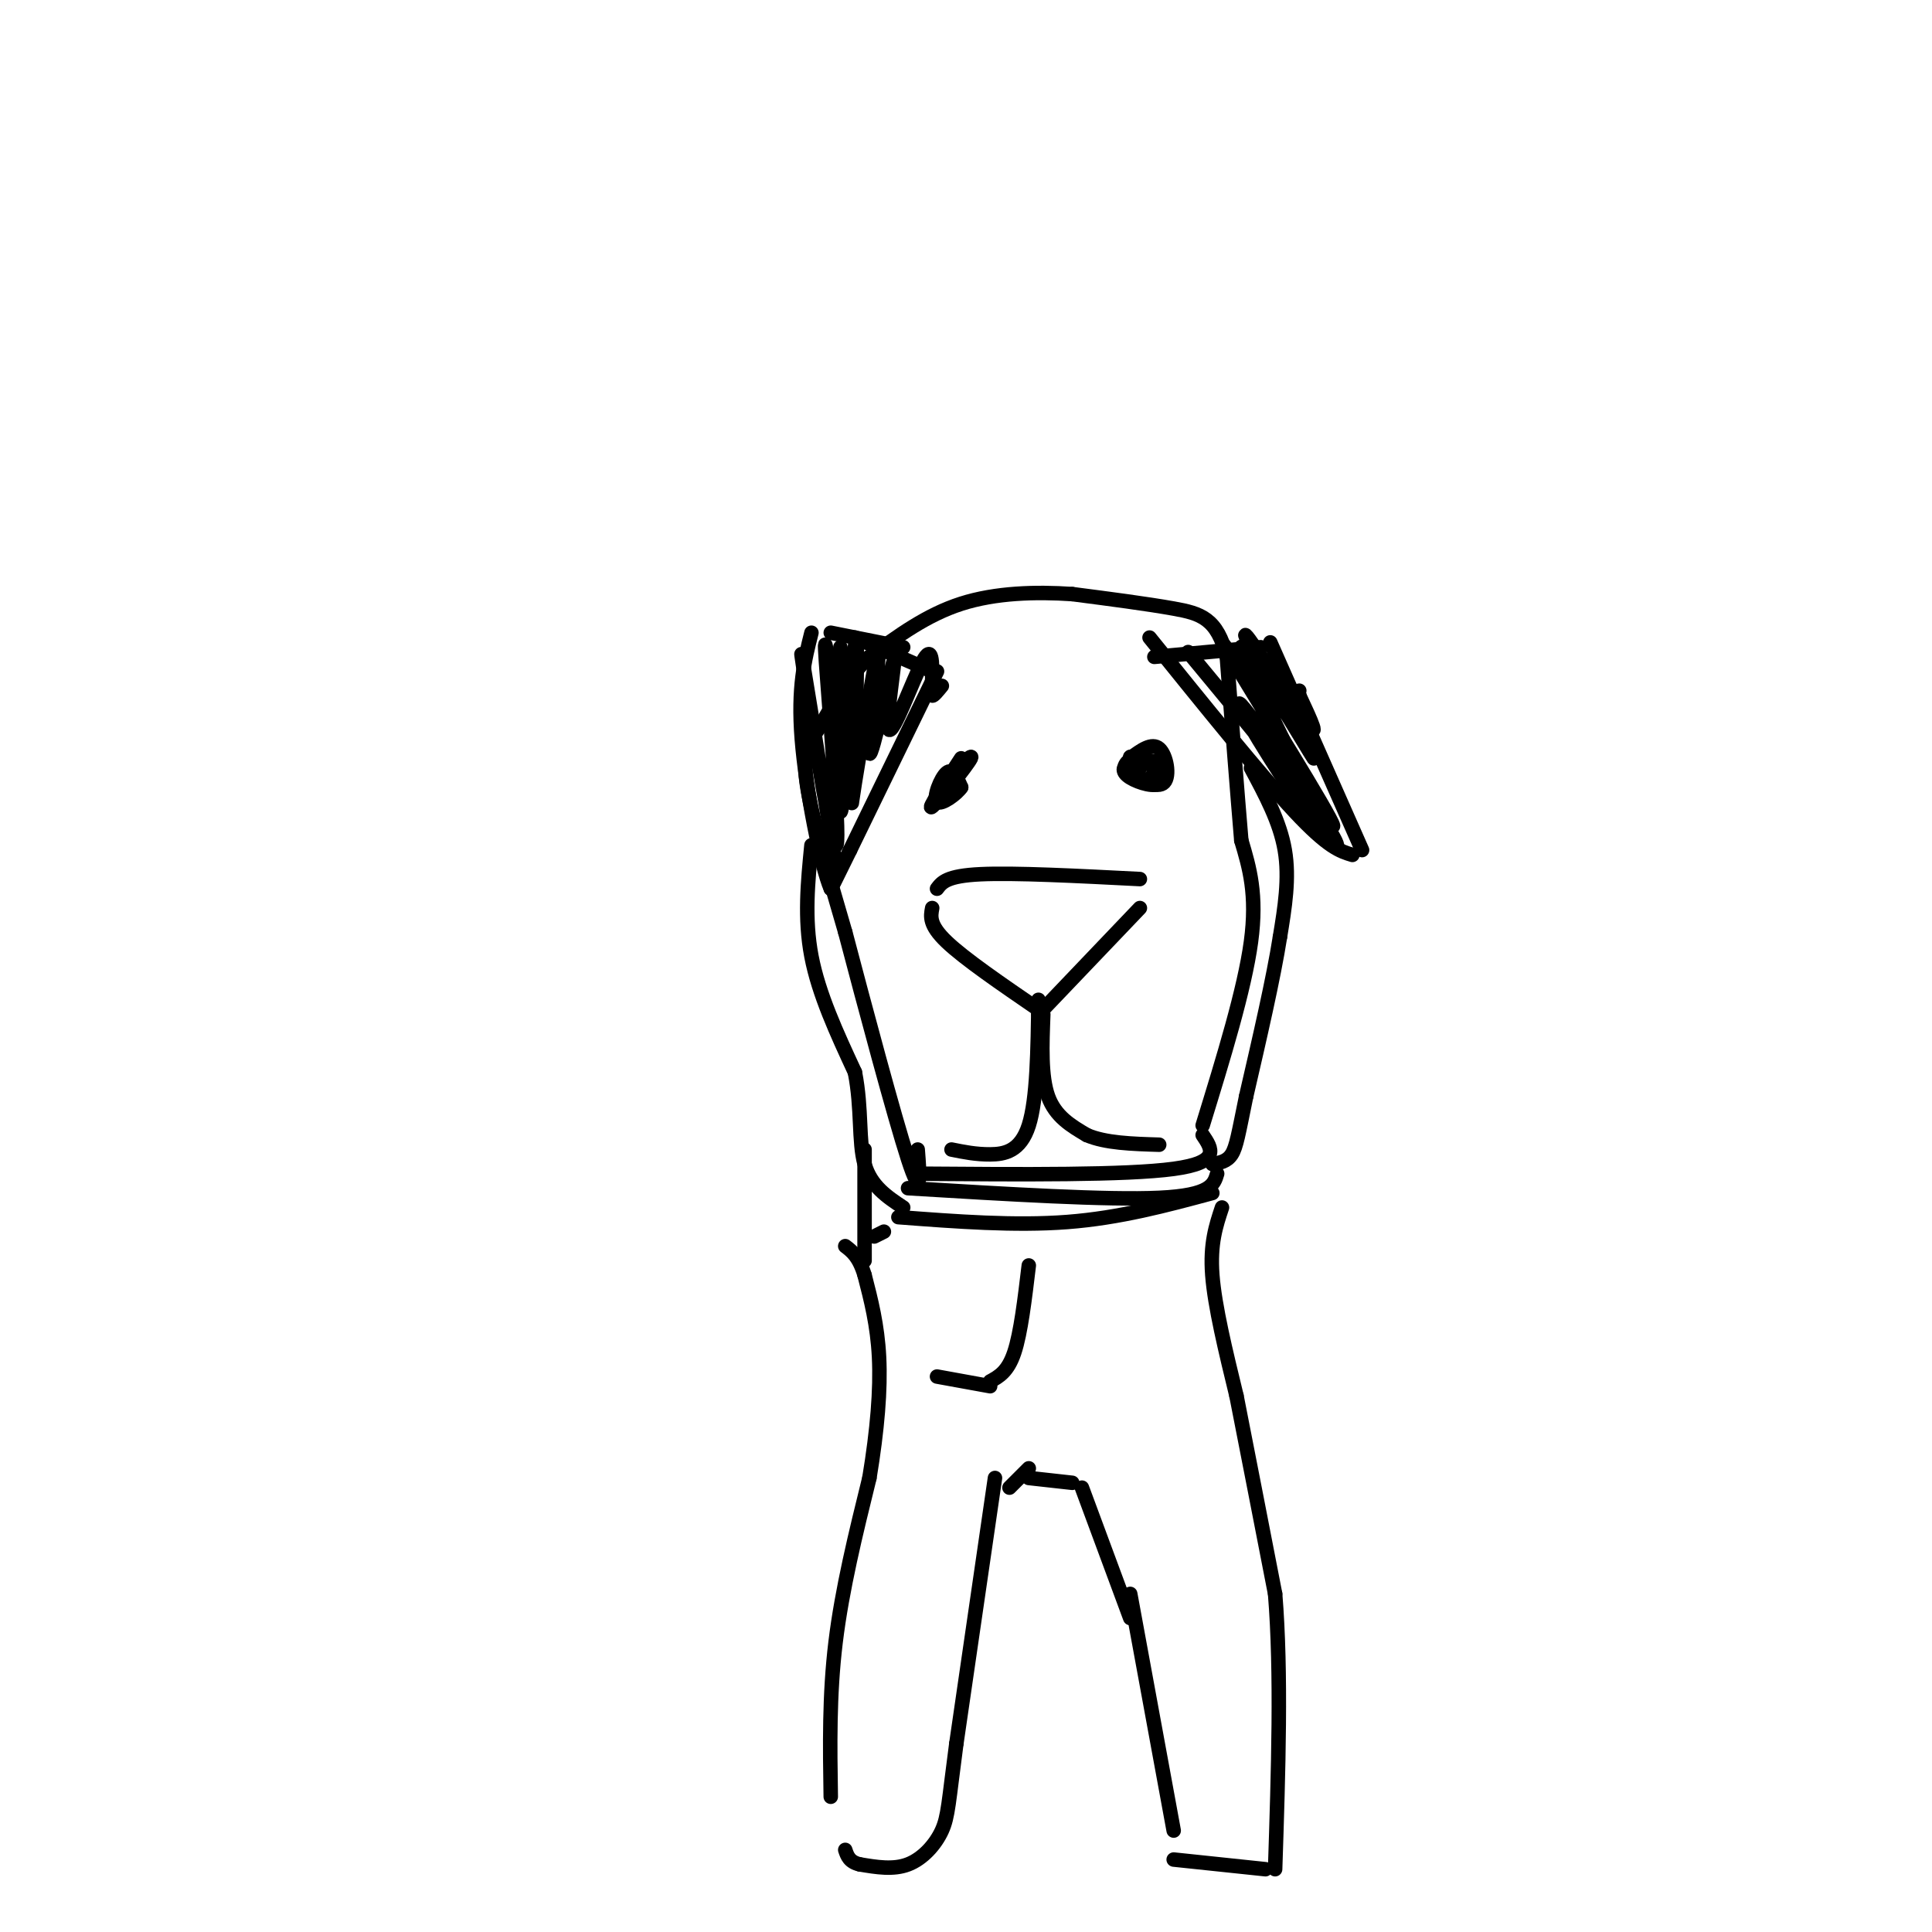 <svg viewBox='0 0 400 400' version='1.1' xmlns='http://www.w3.org/2000/svg' xmlns:xlink='http://www.w3.org/1999/xlink'><g fill='none' stroke='#000000' stroke-width='3' stroke-linecap='round' stroke-linejoin='round'><path d='M193,188c-0.333,1.750 -0.667,3.500 3,7c3.667,3.500 11.333,8.750 19,14'/><path d='M215,210c0.000,0.000 21.000,-22.000 21,-22'/><path d='M236,182c-13.000,-0.667 -26.000,-1.333 -33,-1c-7.000,0.333 -8.000,1.667 -9,3'/><path d='M216,210c-0.250,6.417 -0.500,12.833 1,17c1.500,4.167 4.750,6.083 8,8'/><path d='M225,235c3.833,1.667 9.417,1.833 15,2'/><path d='M215,207c-0.133,10.289 -0.267,20.578 -2,26c-1.733,5.422 -5.067,5.978 -8,6c-2.933,0.022 -5.467,-0.489 -8,-1'/><path d='M190,243c21.583,0.167 43.167,0.333 53,-1c9.833,-1.333 7.917,-4.167 6,-7'/><path d='M188,246c20.667,1.250 41.333,2.500 52,2c10.667,-0.500 11.333,-2.750 12,-5'/><path d='M186,252c12.083,0.917 24.167,1.833 35,1c10.833,-0.833 20.417,-3.417 30,-6'/><path d='M249,233c4.333,-14.083 8.667,-28.167 10,-38c1.333,-9.833 -0.333,-15.417 -2,-21'/><path d='M257,174c-0.833,-9.833 -1.917,-23.917 -3,-38'/><path d='M254,136c-1.978,-8.000 -5.422,-9.000 -11,-10c-5.578,-1.000 -13.289,-2.000 -21,-3'/><path d='M222,123c-7.533,-0.511 -15.867,-0.289 -23,2c-7.133,2.289 -13.067,6.644 -19,11'/><path d='M180,136c-4.929,4.524 -7.750,10.333 -10,14c-2.250,3.667 -3.929,5.190 -3,12c0.929,6.810 4.464,18.905 8,31'/><path d='M175,193c4.044,15.356 10.156,38.244 13,47c2.844,8.756 2.422,3.378 2,-2'/><path d='M172,131c0.000,0.000 15.000,3.000 15,3'/><path d='M177,132c0.000,0.000 16.000,7.000 16,7'/><path d='M194,139c0.000,0.000 -18.000,37.000 -18,37'/><path d='M176,176c-3.667,7.500 -3.833,7.750 -4,8'/><path d='M172,184c-2.044,-4.667 -5.156,-20.333 -6,-31c-0.844,-10.667 0.578,-16.333 2,-22'/><path d='M239,136c0.000,0.000 22.000,-2.000 22,-2'/><path d='M263,133c0.000,0.000 19.000,43.000 19,43'/><path d='M280,177c-2.500,-0.750 -5.000,-1.500 -12,-9c-7.000,-7.500 -18.500,-21.750 -30,-36'/><path d='M259,159c3.000,5.583 6.000,11.167 7,17c1.000,5.833 0.000,11.917 -1,18'/><path d='M265,194c-1.333,8.500 -4.167,20.750 -7,33'/><path d='M258,227c-1.578,7.711 -2.022,10.489 -3,12c-0.978,1.511 -2.489,1.756 -4,2'/><path d='M168,175c-0.750,7.583 -1.500,15.167 0,23c1.500,7.833 5.250,15.917 9,24'/><path d='M177,222c1.489,7.556 0.711,14.444 2,19c1.289,4.556 4.644,6.778 8,9'/><path d='M253,250c-1.250,3.750 -2.500,7.500 -2,14c0.500,6.500 2.750,15.750 5,25'/><path d='M256,289c2.167,11.000 5.083,26.000 8,41'/><path d='M264,330c1.333,16.333 0.667,36.667 0,57'/><path d='M262,387c0.000,0.000 -19.000,-2.000 -19,-2'/><path d='M243,379c0.000,0.000 -9.000,-49.000 -9,-49'/><path d='M234,335c0.000,0.000 -10.000,-27.000 -10,-27'/><path d='M222,307c0.000,0.000 -9.000,-1.000 -9,-1'/><path d='M213,304c0.000,0.000 -4.000,4.000 -4,4'/><path d='M206,306c0.000,0.000 -8.000,55.000 -8,55'/><path d='M198,361c-1.619,12.167 -1.667,15.083 -3,18c-1.333,2.917 -3.952,5.833 -7,7c-3.048,1.167 -6.524,0.583 -10,0'/><path d='M178,386c-2.167,-0.500 -2.583,-1.750 -3,-3'/><path d='M172,372c-0.167,-10.500 -0.333,-21.000 1,-32c1.333,-11.000 4.167,-22.500 7,-34'/><path d='M180,306c1.667,-10.089 2.333,-18.311 2,-25c-0.333,-6.689 -1.667,-11.844 -3,-17'/><path d='M179,264c-1.167,-3.833 -2.583,-4.917 -4,-6'/><path d='M234,157c2.244,-1.667 4.489,-3.333 6,-2c1.511,1.333 2.289,5.667 1,7c-1.289,1.333 -4.644,-0.333 -8,-2'/><path d='M233,160c-0.891,-1.296 0.882,-3.538 3,-3c2.118,0.538 4.581,3.854 4,5c-0.581,1.146 -4.207,0.122 -6,-1c-1.793,-1.122 -1.752,-2.340 0,-3c1.752,-0.660 5.215,-0.760 6,0c0.785,0.760 -1.107,2.380 -3,4'/><path d='M237,162c-1.222,-0.578 -2.778,-4.022 -3,-5c-0.222,-0.978 0.889,0.511 2,2'/><path d='M199,157c-3.607,5.500 -7.214,11.000 -6,10c1.214,-1.000 7.250,-8.500 8,-10c0.750,-1.500 -3.786,3.000 -5,5c-1.214,2.000 0.893,1.500 3,1'/><path d='M199,163c-0.750,1.226 -4.125,3.792 -5,3c-0.875,-0.792 0.750,-4.940 2,-6c1.250,-1.060 2.125,0.970 3,3'/><path d='M173,179c-3.821,-23.792 -7.643,-47.583 -7,-43c0.643,4.583 5.750,37.542 7,39c1.250,1.458 -1.357,-28.583 -2,-38c-0.643,-9.417 0.679,1.792 2,13'/><path d='M173,150c0.236,9.732 -0.174,27.561 0,21c0.174,-6.561 0.933,-37.511 1,-37c0.067,0.511 -0.559,32.484 0,34c0.559,1.516 2.303,-27.424 3,-34c0.697,-6.576 0.349,9.212 0,25'/><path d='M177,159c-0.361,6.708 -1.263,10.977 0,3c1.263,-7.977 4.692,-28.200 5,-28c0.308,0.200 -2.506,20.824 -2,22c0.506,1.176 4.331,-17.097 5,-19c0.669,-1.903 -1.820,12.565 -1,14c0.820,1.435 4.949,-10.161 7,-14c2.051,-3.839 2.026,0.081 2,4'/><path d='M193,141c0.222,1.378 -0.222,2.822 0,3c0.222,0.178 1.111,-0.911 2,-2'/><path d='M246,135c11.546,13.924 23.092,27.848 28,35c4.908,7.152 3.177,7.532 -3,-1c-6.177,-8.532 -16.800,-25.978 -14,-23c2.800,2.978 19.023,26.379 19,25c-0.023,-1.379 -16.292,-27.537 -21,-35c-4.708,-7.463 2.146,3.768 9,15'/><path d='M264,151c5.008,9.312 13.027,25.093 10,19c-3.027,-6.093 -17.101,-34.058 -17,-36c0.101,-1.942 14.378,22.139 15,23c0.622,0.861 -12.409,-21.499 -14,-25c-1.591,-3.501 8.260,11.857 12,17c3.740,5.143 1.370,0.072 -1,-5'/><path d='M269,144c-0.167,-1.000 -0.083,-1.000 0,-1'/><path d='M183,255c0.000,0.000 -2.000,1.000 -2,1'/><path d='M179,261c0.000,0.000 0.000,-23.000 0,-23'/><path d='M194,285c0.000,0.000 11.000,2.000 11,2'/><path d='M205,286c1.833,-1.000 3.667,-2.000 5,-6c1.333,-4.000 2.167,-11.000 3,-18'/></g>
</svg>
